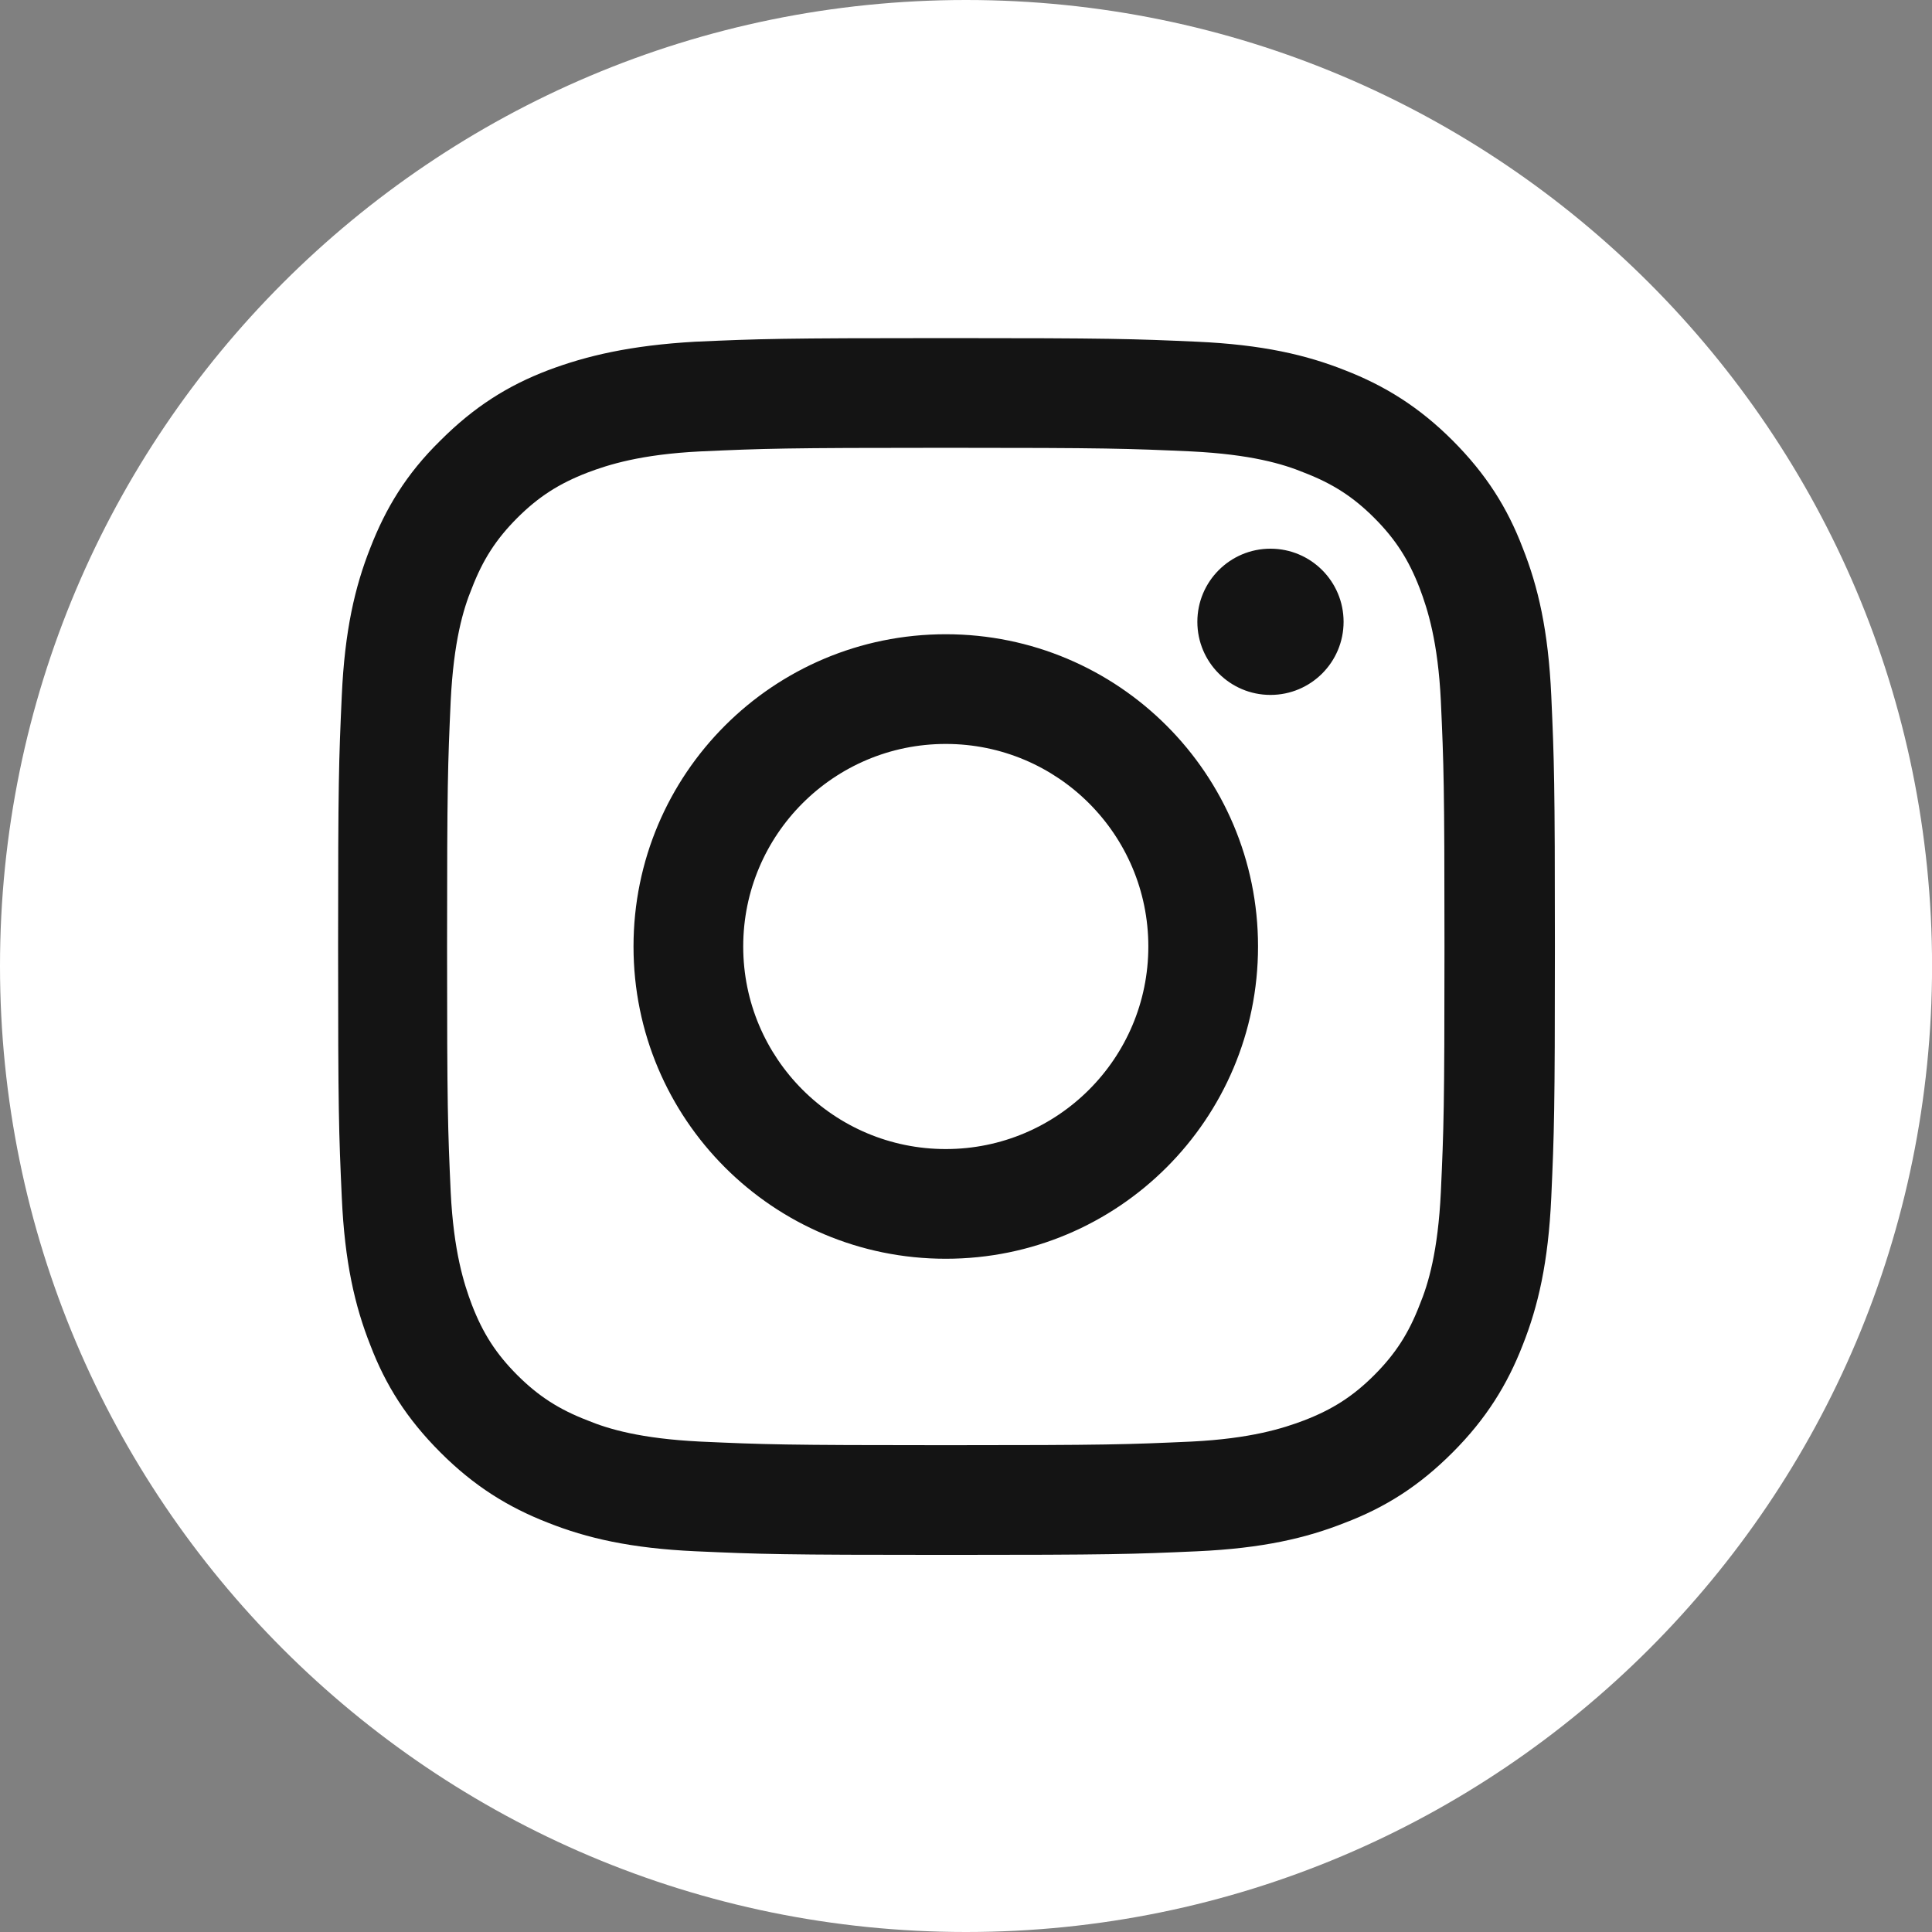 <svg width="32" height="32" viewBox="0 0 32 32" fill="none" xmlns="http://www.w3.org/2000/svg">
<rect x="0" y="0" width="32" height="32" fill="#808080" stroke="none"/>
<g clip-path="url(#clip0_282_248)">
<circle cx="16.5" cy="15.5" r="13.5" fill="#141414"/>
<path fill-rule="evenodd" clip-rule="evenodd" d="M16 32C24.837 32 32.001 24.837 32.001 16C32.001 7.163 24.837 0 16 0C7.164 0 0 7.163 0 16C0 24.837 7.164 32 16 32ZM19.735 7.477C18.669 7.429 18.354 7.417 15.665 7.417C12.976 7.417 12.661 7.429 11.595 7.477C10.614 7.526 10.081 7.695 9.73 7.828C9.258 8.01 8.919 8.228 8.567 8.579C8.216 8.931 7.998 9.27 7.816 9.742C7.671 10.093 7.514 10.626 7.465 11.607C7.417 12.673 7.405 12.988 7.405 15.677C7.405 18.366 7.417 18.681 7.465 19.747C7.514 20.728 7.683 21.261 7.816 21.612C7.998 22.084 8.216 22.423 8.567 22.775C8.919 23.126 9.258 23.344 9.73 23.526C10.081 23.671 10.614 23.828 11.595 23.877C12.661 23.925 12.976 23.937 15.665 23.937C18.354 23.937 18.669 23.925 19.735 23.877C20.716 23.828 21.249 23.659 21.6 23.526C22.072 23.344 22.412 23.126 22.763 22.775C23.114 22.423 23.332 22.084 23.514 21.612C23.659 21.261 23.817 20.728 23.865 19.747C23.913 18.681 23.925 18.366 23.925 15.677C23.925 12.988 23.913 12.673 23.865 11.607C23.817 10.626 23.647 10.093 23.514 9.742C23.332 9.27 23.114 8.931 22.763 8.579C22.412 8.228 22.072 8.01 21.6 7.828C21.249 7.683 20.716 7.526 19.735 7.477ZM11.511 5.66C12.589 5.612 12.928 5.6 15.665 5.6C18.402 5.6 18.754 5.612 19.832 5.66C20.91 5.709 21.636 5.878 22.278 6.133C22.932 6.387 23.502 6.738 24.059 7.295C24.616 7.853 24.967 8.41 25.221 9.076C25.476 9.718 25.645 10.445 25.694 11.523C25.742 12.601 25.754 12.94 25.754 15.677C25.754 18.414 25.742 18.753 25.694 19.831C25.645 20.909 25.476 21.636 25.221 22.278C24.967 22.932 24.616 23.501 24.059 24.058C23.502 24.616 22.944 24.967 22.278 25.221C21.636 25.476 20.91 25.645 19.832 25.694C18.754 25.742 18.415 25.754 15.677 25.754C12.94 25.754 12.601 25.742 11.523 25.694C10.445 25.645 9.718 25.476 9.076 25.221C8.422 24.967 7.853 24.616 7.296 24.058C6.739 23.501 6.387 22.944 6.133 22.278C5.879 21.636 5.709 20.909 5.661 19.831C5.612 18.753 5.6 18.414 5.6 15.677C5.6 12.94 5.612 12.601 5.661 11.523C5.709 10.445 5.879 9.718 6.133 9.076C6.387 8.422 6.726 7.853 7.296 7.295C7.853 6.738 8.41 6.387 9.076 6.133C9.718 5.891 10.445 5.721 11.511 5.66ZM10.493 15.677C10.493 12.819 12.806 10.505 15.665 10.505C18.523 10.505 20.837 12.819 20.837 15.677C20.837 18.536 18.523 20.849 15.665 20.849C12.806 20.849 10.493 18.536 10.493 15.677ZM12.31 15.677C12.31 17.53 13.812 19.032 15.665 19.032C17.518 19.032 19.02 17.53 19.02 15.677C19.02 13.824 17.518 12.322 15.665 12.322C13.812 12.322 12.31 13.824 12.31 15.677ZM21.043 11.51C21.712 11.51 22.254 10.968 22.254 10.299C22.254 9.63 21.712 9.088 21.043 9.088C20.374 9.088 19.832 9.63 19.832 10.299C19.832 10.968 20.374 11.51 21.043 11.51Z" fill="white"/>
</g>
<defs>
<clipPath id="clip0_282_248">
<rect width="32" height="32" fill="white" transform="translate(0)"/>
</clipPath>
</defs>
</svg>
